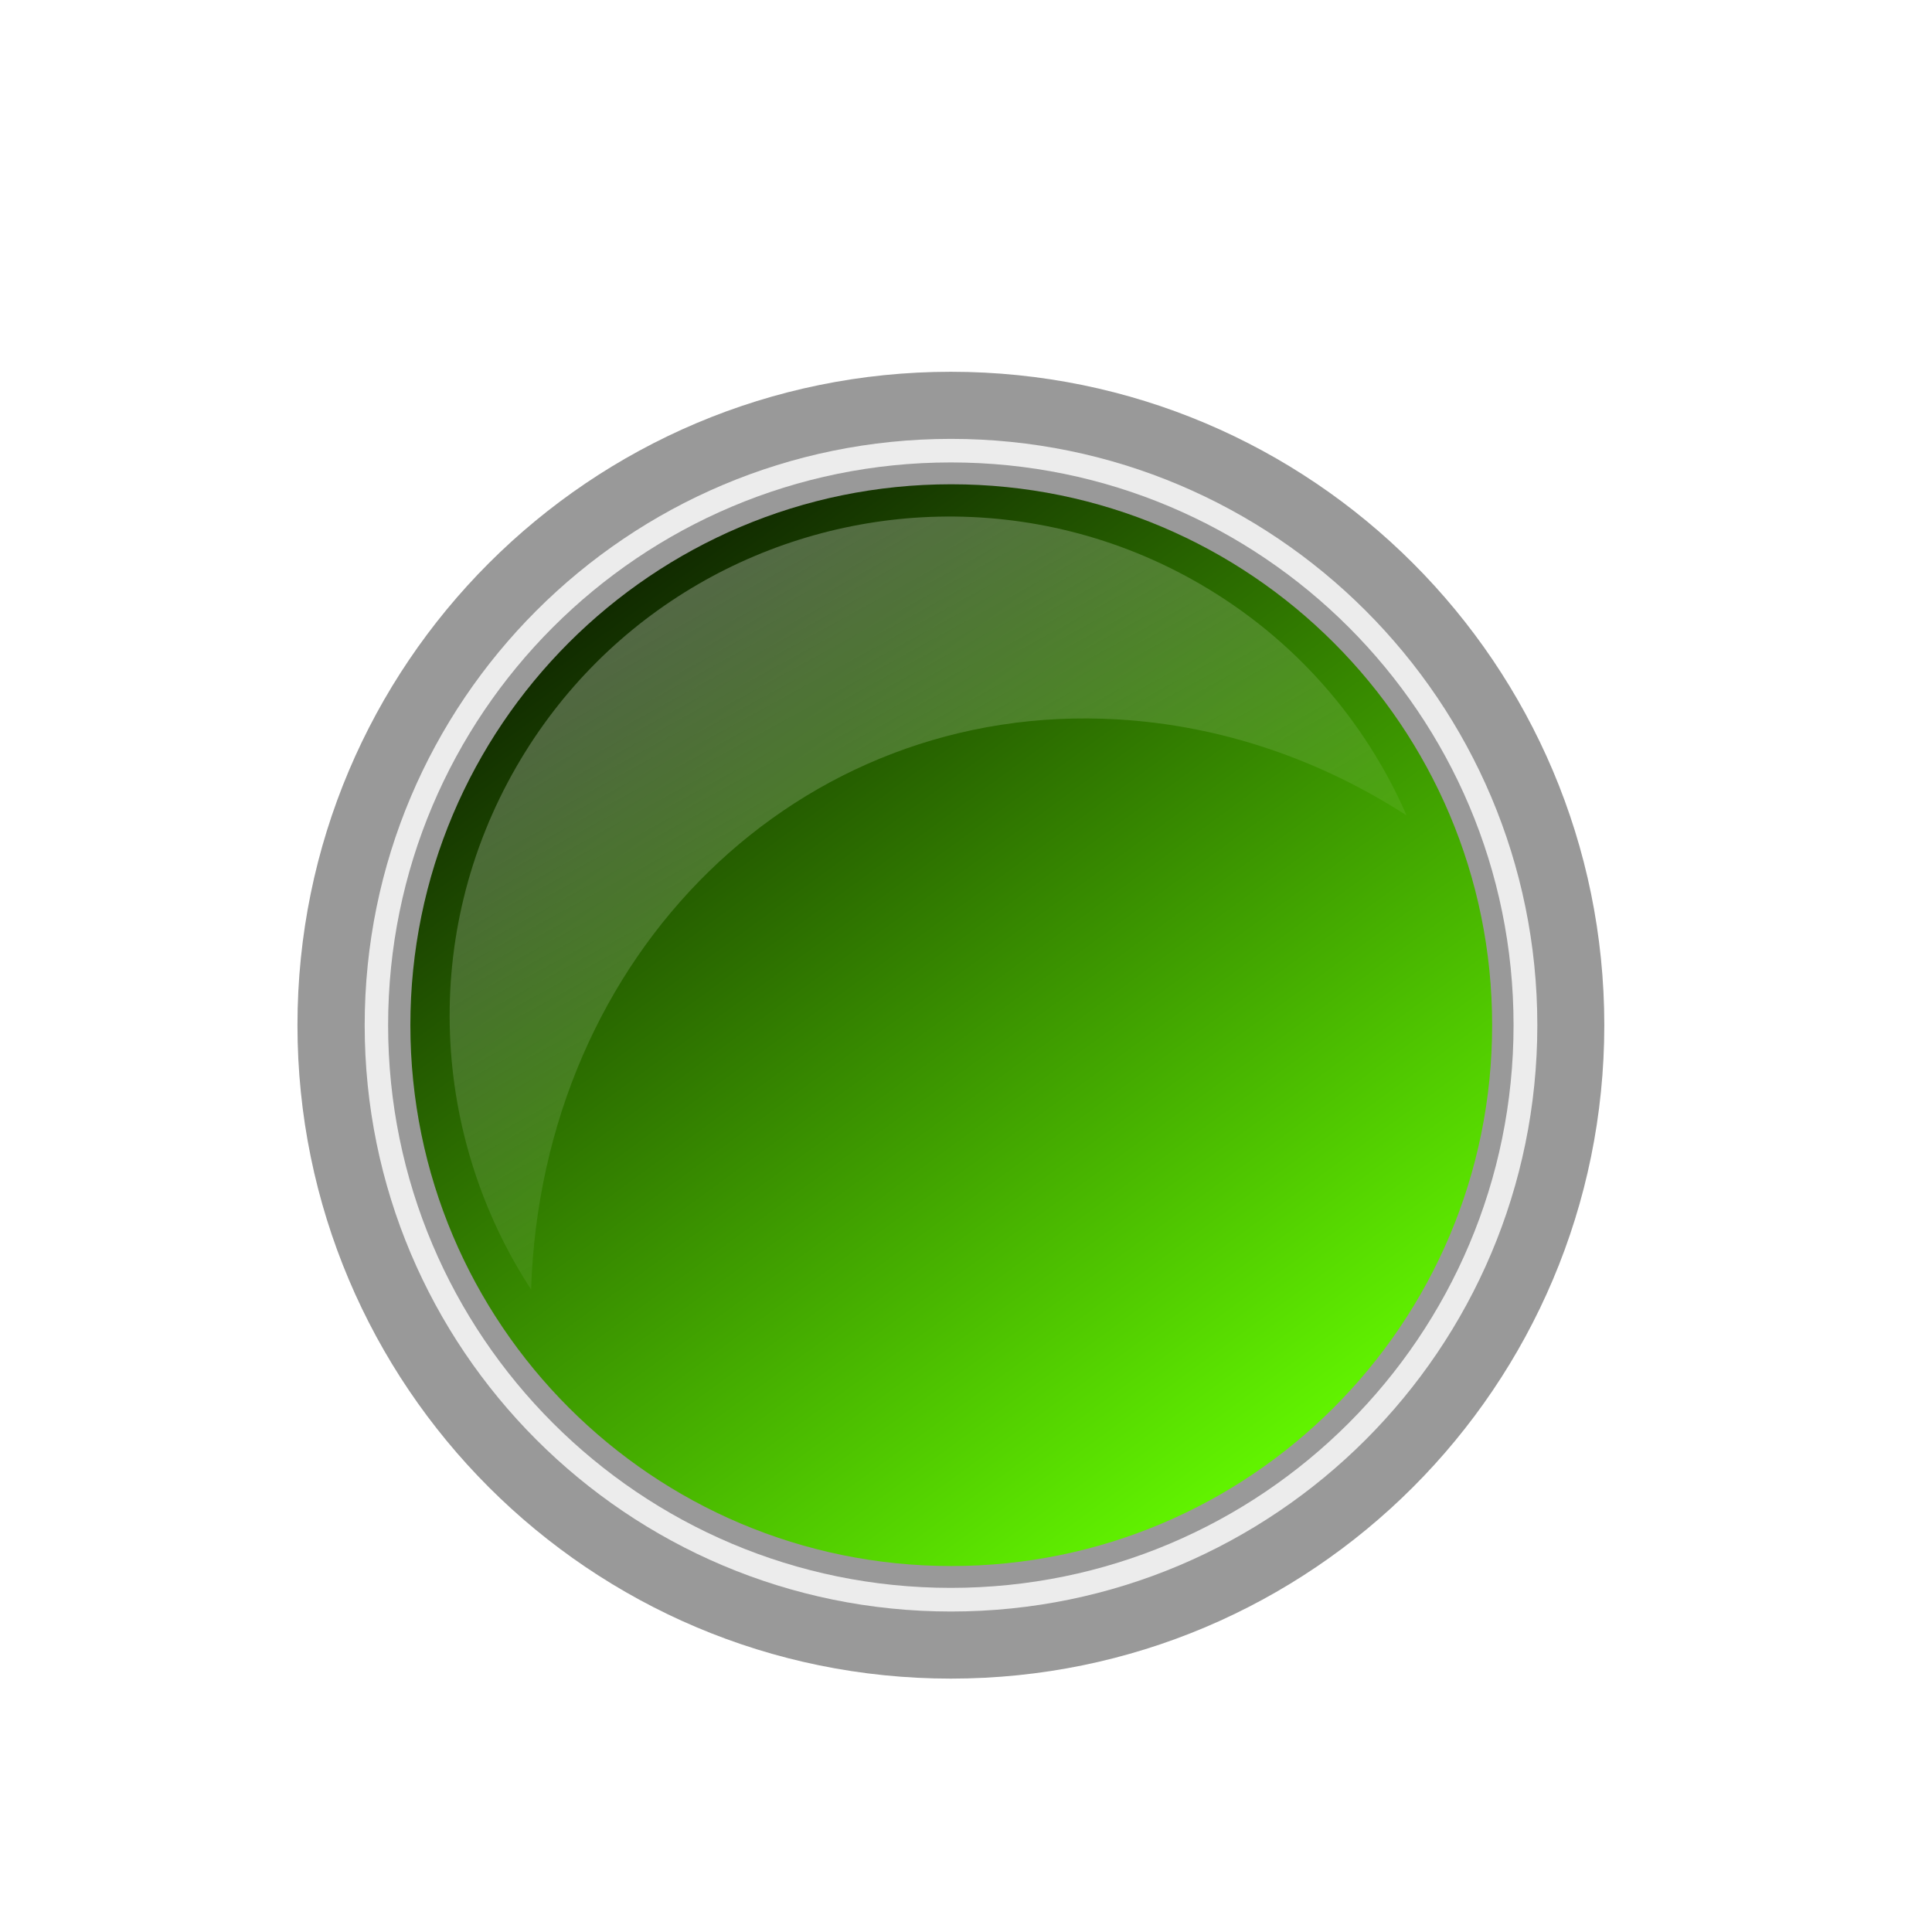<?xml version="1.0" encoding="UTF-8"?>
<svg width="400" height="400" xmlns="http://www.w3.org/2000/svg" xmlns:svg="http://www.w3.org/2000/svg" xmlns:xlink="http://www.w3.org/1999/xlink">
 <title>Next_button</title>
 <defs>
  <filter id="b">
   <feGaussianBlur stdDeviation="0.53"/>
  </filter>
  <linearGradient y2="0.927" y1="0.073" x2="0.861" x1="0.235" id="g">
   <stop offset="0" stop-color="#112b00"/>
   <stop offset="1" stop-color="#6f0"/>
  </linearGradient>
  <linearGradient id="a">
   <stop offset="0" stop-color="#fff"/>
   <stop offset="1" stop-opacity="0" stop-color="#fff"/>
  </linearGradient>
  <linearGradient xlink:href="#a" y2="0.878" y1="0.062" x2="0.619" x1="0.051" id="f"/>
  <radialGradient gradientUnits="userSpaceOnUse" gradientTransform="matrix(-.593 -.593 .715 -.715 243.27 849.03)" r="53.036" cy="386.57" cx="312.78" id="d">
   <stop offset="0" stop-opacity="0.408" stop-color="#fff"/>
   <stop offset="1" stop-opacity="0" stop-color="#fff"/>
  </radialGradient>
 </defs>
 <g>
  <title>Layer 1</title>
  <g id="svg_1">
   <g id="svg_2" font-size="225.16" font-family="Eras Bold ITC">
    <g id="svg_4" transform="matrix(8.71,0,0,8.71,4443.9,70.152) ">
     <path id="svg_5" fill="#999" d="m-472.072,16.315c0,8.578 -6.954,15.532 -15.532,15.532s-15.532,-6.954 -15.532,-15.532s6.954,-15.532 15.532,-15.532s15.532,6.954 15.532,15.532z"/>
     <path id="svg_6" filter="url(#b)" fill="#ececec" d="m-473.664,16.315c0,7.697 -6.24,13.937 -13.937,13.937s-13.937,-6.24 -13.937,-13.937s6.24,-13.937 13.937,-13.937s13.937,6.24 13.937,13.937z"/>
     <path id="svg_7" filter="url(#b)" fill="#999" d="m-474.229,16.314c0,7.387 -5.988,13.376 -13.376,13.376s-13.376,-5.988 -13.376,-13.376s5.988,-13.376 13.376,-13.376s13.376,5.988 13.376,13.376z"/>
     <path id="svg_8" fill="url(#g)" d="m-474.738,16.314c0,7.101 -5.756,12.857 -12.857,12.857s-12.857,-5.756 -12.857,-12.857s5.756,-12.857 12.857,-12.857s12.857,5.756 12.857,12.857z"/>
     <path id="svg_9" fill="url(#d)" d="m-475.121,16.92c0,6.681 -5.416,12.097 -12.097,12.097s-12.097,-5.416 -12.097,-12.097s5.416,-12.097 12.097,-12.097s12.097,5.416 12.097,12.097z"/>
     <path id="svg_10" opacity="0.318" fill="url(#f)" d="m-487.901,4.227c-4.01,0.09 -7.877,2.213 -10.028,5.939c-2.313,4.007 -2.02,8.804 0.347,12.433c0.257,-7.981 6.357,-13.992 13.935,-13.553c2.484,0.144 4.829,0.963 6.876,2.283c-0.98,-2.241 -2.652,-4.197 -4.931,-5.513c-1.951,-1.127 -4.099,-1.636 -6.199,-1.589l0,0z"/>
     <g id="svg_14"/>
    </g>
   </g>
  </g>
 </g>
</svg>